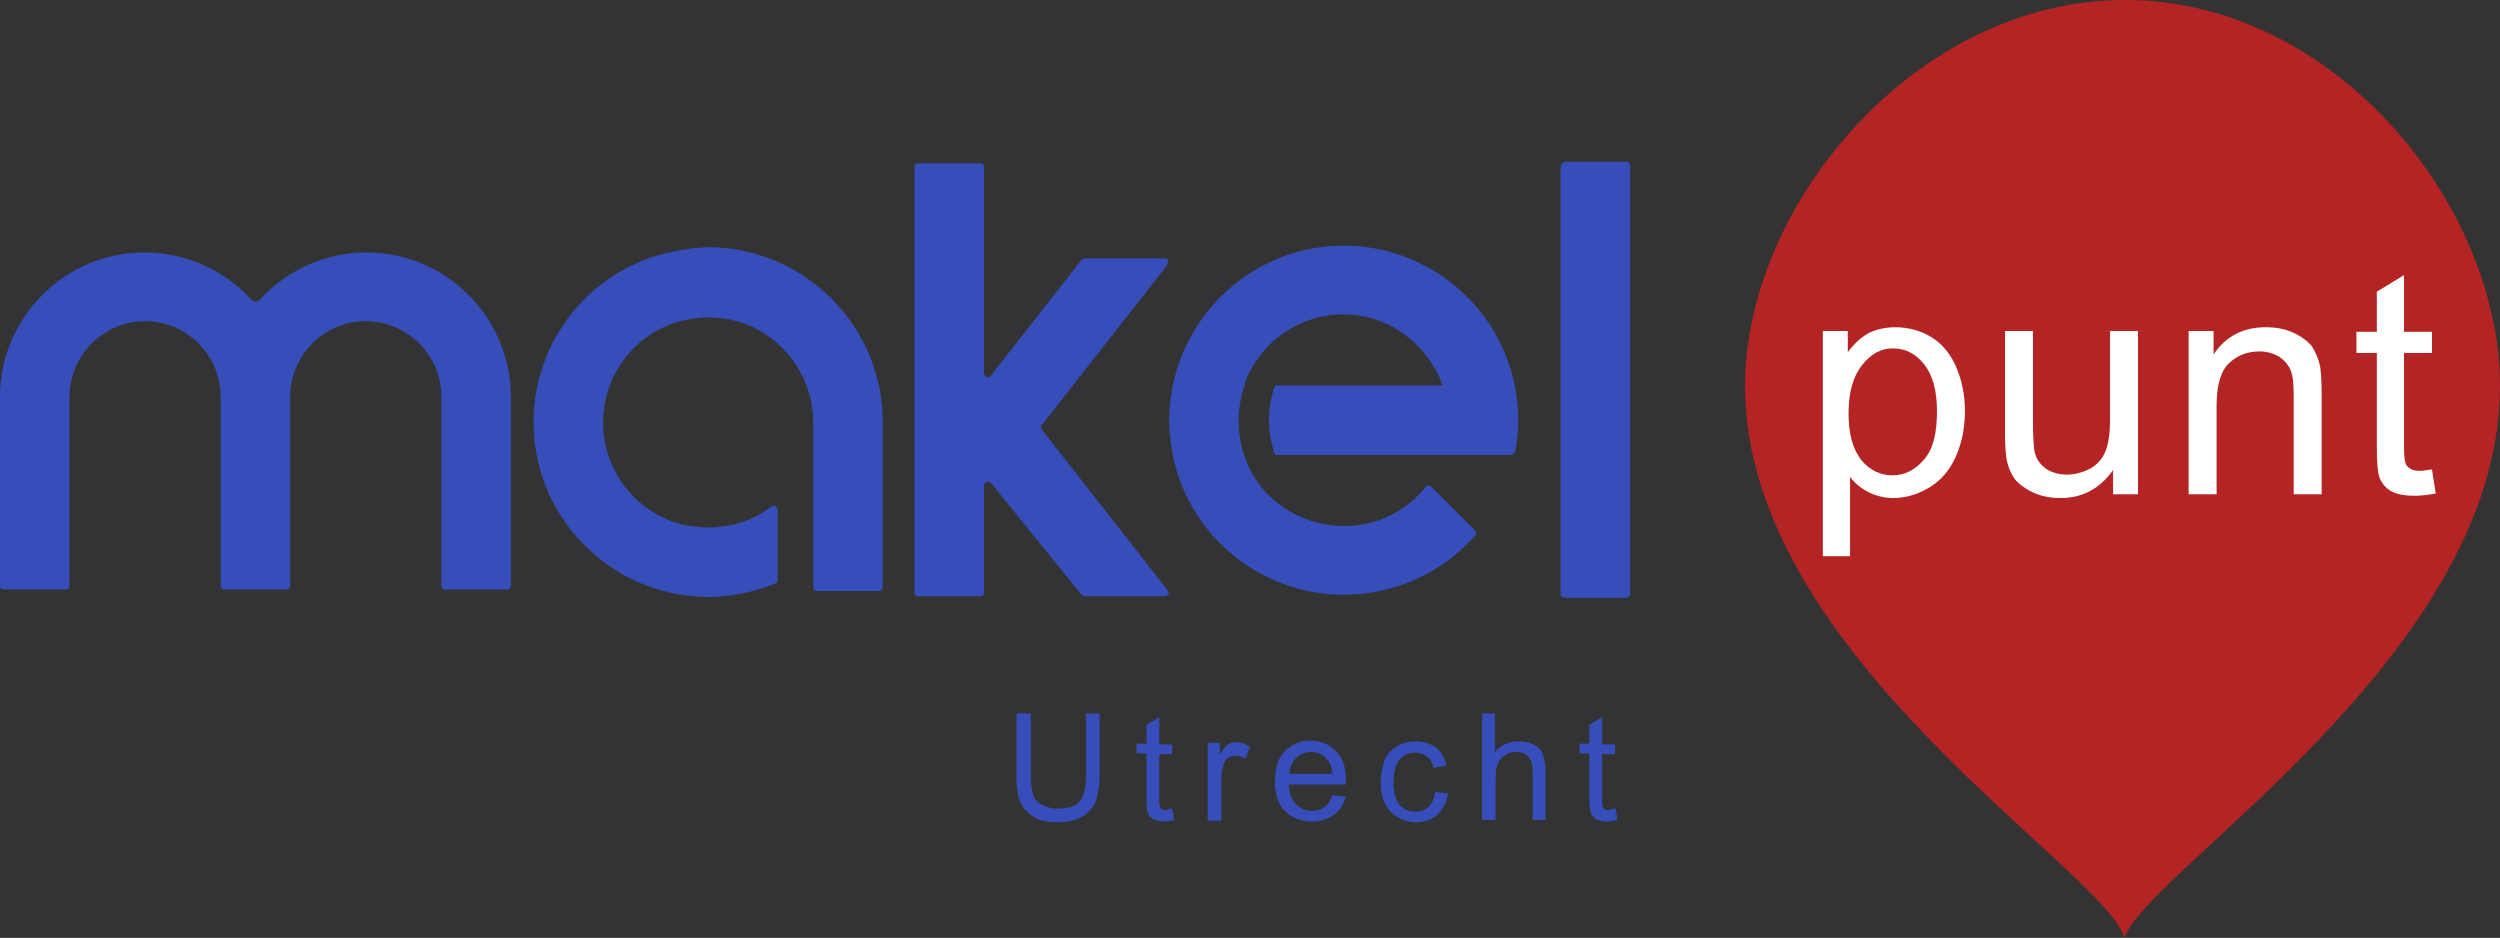 <?xml version="1.0" encoding="utf-8"?>
<!-- Generator: Adobe Illustrator 26.0.2, SVG Export Plug-In . SVG Version: 6.00 Build 0)  -->
<svg version="1.1" id="Laag_1" xmlns="http://www.w3.org/2000/svg" xmlns:xlink="http://www.w3.org/1999/xlink" x="0px" y="0px"
	 viewBox="0 0 330.8 124.1" style="enable-background:new 0 0 330.8 124.1;" xml:space="preserve">
<rect x="0" y="0" width="330.8" height="124.1" fill="#333333" stroke="none"/>
<style type="text/css">
	.st0{fill-rule:evenodd;clip-rule:evenodd;fill:#364DBA;}
	.st1{fill:#364DBA;}
	.st2{fill:#B42424;}
	.st3{fill:#FFFFFF;}
</style>
<g>
	<g>
		<path class="st0" d="M33.3,39.7c-3.6-4-8.8-6.3-14.2-6.3C8.6,33.4,0,42,0,52.5v25C0,77.8,0.2,78,0.5,78h8.2c0.3,0,0.5-0.2,0.5-0.5
			v-25c0-5.5,4.5-10,10-10c5.5,0,10,4.5,10,10v25c0,0.3,0.2,0.5,0.5,0.5h8.2c0.3,0,0.5-0.2,0.5-0.5v-25c0-5.5,4.5-10,10-10
			c5.5,0,10,4.5,10,10v25c0,0.3,0.2,0.5,0.5,0.5h8.2c0.3,0,0.5-0.2,0.5-0.5v-25c0-10.5-8.6-19.1-19.1-19.1c-5.4,0-10.5,2.3-14.2,6.3
			c-0.1,0.1-0.2,0.2-0.4,0.2C33.5,39.9,33.4,39.8,33.3,39.7L33.3,39.7z"/>
		<path class="st0" d="M130.2,49.3V22.1c0-0.3-0.2-0.5-0.5-0.5h-8.2c-0.3,0-0.5,0.2-0.5,0.5v56.3c0,0.3,0.2,0.5,0.5,0.5h8.2
			c0.3,0,0.5-0.2,0.5-0.5V64.3c0-0.2,0.1-0.4,0.4-0.5c0.2-0.1,0.5,0,0.6,0.2l11.5,14.2l0.4,0.5c0.1,0.1,0.2,0.2,0.4,0.2h10.7
			c0.2,0,0.3-0.1,0.4-0.3c0.1-0.2,0.1-0.3-0.1-0.5l-16.6-21.2c-0.2-0.2-0.2-0.5,0-0.7L154.5,35c0.1-0.1,0.1-0.3,0.1-0.5
			c-0.1-0.2-0.2-0.3-0.4-0.3h-10.7c-0.2,0-0.3,0.1-0.4,0.2l-12,15.3c-0.1,0.2-0.4,0.3-0.6,0.2C130.3,49.8,130.2,49.6,130.2,49.3
			L130.2,49.3z"/>
		<path class="st0" d="M207,21.5c-0.3,0-0.5,0.2-0.5,0.5v56.6c0,0.3,0.2,0.5,0.5,0.5h8.2c0.3,0,0.5-0.2,0.5-0.5V21.9
			c0-0.3-0.2-0.5-0.5-0.5H207L207,21.5z"/>
		<path class="st0" d="M90.8,33c-11.5,1.4-20.2,11.2-20.2,22.9c0,11.6,8.7,21.4,20.2,22.9c0.9,0.1,1.9,0.2,2.9,0.2
			c1,0,1.9-0.1,2.9-0.2c2.1-0.3,4.1-0.8,6-1.6c0.2-0.1,0.3-0.2,0.3-0.4v-9.4c0-0.2-0.1-0.3-0.3-0.4c-0.2-0.1-0.3-0.1-0.5,0
			c-1.8,1.4-3.9,2.3-6.1,2.6c-0.8,0.1-1.5,0.2-2.3,0.2c-0.8,0-1.5-0.1-2.3-0.2l-0.2,0c-6.6-1.2-11.4-7-11.4-13.7
			c0-6.8,4.9-12.6,11.6-13.7c0.8-0.1,1.5-0.2,2.3-0.2c0.8,0,1.5,0.1,2.3,0.2l0.2,0c6.6,1.2,11.4,7,11.4,13.7l0,21.8
			c0,0.3,0.2,0.5,0.5,0.5h8.2c0.3,0,0.5-0.2,0.5-0.5V55.8c0-11.6-8.7-21.4-20.2-22.9c-0.9-0.1-1.9-0.2-2.9-0.2
			C92.7,32.8,91.7,32.8,90.8,33L90.8,33z"/>
		<path class="st0" d="M187.6,65.6c-1.5,1.5-3.3,2.6-5.3,3.3c0,0-0.1,0-0.1,0c-1.4,0.5-2.9,0.7-4.4,0.7c-3.2,0-6.2-1.1-8.7-3
			c-1.8-1.4-3.3-3.3-4.2-5.6c0,0,0,0,0-0.1c-0.7-1.6-1-3.4-1-5.3c0-1.9,0.4-3.6,1-5.3c0,0,0,0,0-0.1c0.9-2.2,2.4-4.1,4.1-5.5
			c0,0,0,0,0,0c2.4-1.9,5.4-3.1,8.7-3.1c3.2,0,6.3,1.1,8.7,3.1c1.8,1.4,3.2,3.3,4.2,5.5c0,0,0,0,0,0.1c0.1,0.2,0.2,0.5,0.3,0.7
			h-11.1h-10.3h0h-0.8c-0.5,1.4-0.8,3-0.8,4.6c0,1.6,0.3,3.1,0.8,4.6h0.8h0h5.3h16.1h1.5h7.6c0.2,0,0.4-0.2,0.5-0.4l0.2-1.3
			c0.1-0.9,0.2-1.9,0.2-2.9c0-1-0.1-1.9-0.2-2.9c-1.4-11.5-11.3-20.2-22.9-20.2c-11.6,0-21.4,8.7-22.9,20.2
			c-0.1,0.9-0.2,1.9-0.2,2.9c0,1,0.1,1.9,0.2,2.9c1.4,11.5,11.3,20.2,22.9,20.2c6.1,0,12-2.4,16.3-6.7l1.1-1.1
			c0.2-0.2,0.2-0.5,0-0.7l-5.8-5.8c-0.2-0.2-0.5-0.2-0.7,0L187.6,65.6L187.6,65.6z"/>
	</g>
	<g>
		<g>
			<path class="st1" d="M143.6,94.4h1.9v8.2c0,1.4-0.2,2.5-0.5,3.4c-0.3,0.8-0.9,1.5-1.7,2c-0.8,0.5-1.9,0.8-3.3,0.8
				c-1.3,0-2.4-0.2-3.2-0.7c-0.8-0.5-1.4-1.1-1.8-2c-0.4-0.9-0.5-2-0.5-3.5v-8.2h1.9v8.1c0,1.2,0.1,2.1,0.3,2.7
				c0.2,0.6,0.6,1,1.2,1.3c0.6,0.3,1.2,0.5,2,0.5c1.4,0,2.4-0.3,2.9-0.9c0.6-0.6,0.9-1.8,0.9-3.6V94.4z"/>
			<path class="st1" d="M155.1,107l0.3,1.5c-0.5,0.1-0.9,0.2-1.3,0.2c-0.6,0-1.1-0.1-1.5-0.3s-0.6-0.5-0.7-0.8c-0.1-0.3-0.2-1-0.2-2
				v-5.9h-1.3v-1.3h1.3v-2.5l1.7-1v3.6h1.7v1.3h-1.7v6c0,0.5,0,0.8,0.1,1c0.1,0.1,0.2,0.3,0.3,0.3c0.1,0.1,0.3,0.1,0.6,0.1
				C154.6,107,154.8,107,155.1,107z"/>
			<path class="st1" d="M159.8,108.5V98.3h1.6v1.6c0.4-0.7,0.8-1.2,1.1-1.4c0.3-0.2,0.7-0.3,1.1-0.3c0.6,0,1.2,0.2,1.8,0.6l-0.6,1.6
				c-0.4-0.2-0.8-0.4-1.3-0.4c-0.4,0-0.7,0.1-1,0.3c-0.3,0.2-0.5,0.5-0.6,0.9c-0.2,0.6-0.3,1.3-0.3,2v5.4H159.8z"/>
			<path class="st1" d="M176.3,105.2l1.8,0.2c-0.3,1-0.8,1.9-1.6,2.4c-0.8,0.6-1.7,0.9-2.9,0.9c-1.5,0-2.7-0.5-3.6-1.4
				c-0.9-0.9-1.3-2.2-1.3-3.9c0-1.7,0.4-3.1,1.3-4c0.9-0.9,2-1.4,3.4-1.4c1.4,0,2.5,0.5,3.4,1.4c0.9,0.9,1.3,2.2,1.3,3.9
				c0,0.1,0,0.3,0,0.5h-7.6c0.1,1.1,0.4,2,1,2.6c0.6,0.6,1.3,0.9,2.1,0.9c0.6,0,1.2-0.2,1.6-0.5
				C175.7,106.5,176.1,105.9,176.3,105.2z M170.6,102.4h5.7c-0.1-0.9-0.3-1.5-0.7-1.9c-0.6-0.7-1.3-1-2.1-1c-0.8,0-1.5,0.3-2,0.8
				C171,100.8,170.7,101.5,170.6,102.4z"/>
			<path class="st1" d="M189.9,104.8l1.7,0.2c-0.2,1.2-0.7,2.1-1.4,2.8c-0.8,0.7-1.7,1-2.8,1c-1.4,0-2.5-0.5-3.4-1.4
				c-0.9-0.9-1.3-2.2-1.3-3.9c0-1.1,0.2-2.1,0.5-2.9s0.9-1.4,1.7-1.9c0.7-0.4,1.6-0.6,2.4-0.6c1.1,0,2,0.3,2.7,0.8
				c0.7,0.6,1.2,1.4,1.4,2.4l-1.7,0.3c-0.2-0.7-0.4-1.2-0.9-1.5c-0.4-0.3-0.9-0.5-1.5-0.5c-0.9,0-1.6,0.3-2.1,0.9
				c-0.5,0.6-0.8,1.6-0.8,3c0,1.4,0.3,2.4,0.8,3c0.5,0.6,1.2,0.9,2.1,0.9c0.7,0,1.2-0.2,1.7-0.6
				C189.5,106.3,189.8,105.6,189.9,104.8z"/>
			<path class="st1" d="M196.1,108.5V94.4h1.7v5.1c0.8-0.9,1.8-1.4,3.1-1.4c0.8,0,1.4,0.1,2,0.4c0.6,0.3,1,0.7,1.2,1.2
				c0.2,0.5,0.4,1.3,0.4,2.3v6.5h-1.7V102c0-0.9-0.2-1.5-0.6-1.9c-0.4-0.4-0.9-0.6-1.6-0.6c-0.5,0-1,0.1-1.4,0.4
				c-0.5,0.3-0.8,0.6-1,1.1c-0.2,0.5-0.3,1.1-0.3,1.9v5.6H196.1z"/>
			<path class="st1" d="M213.8,107l0.2,1.5c-0.5,0.1-0.9,0.2-1.3,0.2c-0.6,0-1.1-0.1-1.5-0.3c-0.3-0.2-0.6-0.5-0.7-0.8
				c-0.1-0.3-0.2-1-0.2-2v-5.9H209v-1.3h1.3v-2.5l1.7-1v3.6h1.7v1.3H212v6c0,0.5,0,0.8,0.1,1c0.1,0.1,0.2,0.3,0.3,0.3
				c0.1,0.1,0.3,0.1,0.6,0.1C213.2,107,213.5,107,213.8,107z"/>
		</g>
	</g>
	<g>
		<path id="XMLID_00000049198921407875732170000000019283887152113819_" class="st2" d="M281.2,0c-27.8,0-50.3,27.2-50.3,51.1
			c0,35.6,47.8,64.1,50.2,73c3-8.9,49.7-37.4,49.7-73C330.8,27.2,309,0,281.2,0z"/>
		<g>
			<path class="st3" d="M241.2,73.7V43.8h3.3v2.8c0.8-1.1,1.7-1.9,2.7-2.5c1-0.5,2.2-0.8,3.6-0.8c1.8,0,3.5,0.5,4.9,1.4
				c1.4,0.9,2.5,2.3,3.2,4c0.7,1.7,1.1,3.6,1.1,5.7c0,2.2-0.4,4.2-1.2,6c-0.8,1.8-1.9,3.1-3.5,4.1c-1.5,0.9-3.1,1.4-4.8,1.4
				c-1.2,0-2.3-0.3-3.3-0.8c-1-0.5-1.8-1.2-2.4-2v10.5H241.2z M244.6,54.7c0,2.8,0.6,4.8,1.7,6.2c1.1,1.3,2.5,2,4.1,2
				c1.6,0,3-0.7,4.2-2.1c1.2-1.4,1.7-3.5,1.7-6.4c0-2.8-0.6-4.8-1.7-6.2c-1.1-1.4-2.5-2.1-4.1-2.1c-1.6,0-2.9,0.7-4.1,2.2
				C245.2,49.8,244.6,51.9,244.6,54.7z"/>
			<path class="st3" d="M279.6,65.4v-3.2c-1.7,2.4-4,3.7-6.9,3.7c-1.3,0-2.5-0.2-3.6-0.7c-1.1-0.5-1.9-1.1-2.5-1.8
				c-0.5-0.7-0.9-1.6-1.1-2.7c-0.1-0.7-0.2-1.9-0.2-3.4V43.8h3.7v12c0,1.9,0.1,3.2,0.2,3.9c0.2,1,0.7,1.7,1.5,2.3
				c0.7,0.5,1.7,0.8,2.8,0.8c1.1,0,2.1-0.3,3.1-0.8c1-0.6,1.6-1.3,2-2.3c0.4-1,0.6-2.4,0.6-4.2V43.8h3.7v21.6H279.6z"/>
			<path class="st3" d="M289.6,65.4V43.8h3.3v3.1c1.6-2.4,3.9-3.6,6.9-3.6c1.3,0,2.5,0.2,3.6,0.7c1.1,0.5,1.9,1.1,2.5,1.8
				c0.5,0.8,0.9,1.7,1.1,2.7c0.1,0.7,0.2,1.9,0.2,3.6v13.3h-3.7V52.3c0-1.5-0.1-2.6-0.4-3.3c-0.3-0.7-0.8-1.3-1.5-1.8
				c-0.7-0.4-1.6-0.7-2.6-0.7c-1.6,0-2.9,0.5-4,1.5c-1.1,1-1.7,2.9-1.7,5.6v11.8H289.6z"/>
			<path class="st3" d="M321.8,62.1l0.5,3.2c-1,0.2-2,0.3-2.8,0.3c-1.3,0-2.4-0.2-3.1-0.6c-0.7-0.4-1.2-1-1.5-1.7
				c-0.3-0.7-0.4-2.1-0.4-4.3V46.7h-2.7v-2.8h2.7v-5.3l3.6-2.2v7.5h3.7v2.8h-3.7v12.6c0,1,0.1,1.7,0.2,2c0.1,0.3,0.3,0.5,0.6,0.7
				c0.3,0.2,0.7,0.3,1.3,0.3C320.6,62.3,321.2,62.2,321.8,62.1z"/>
		</g>
	</g>
</g>
</svg>

